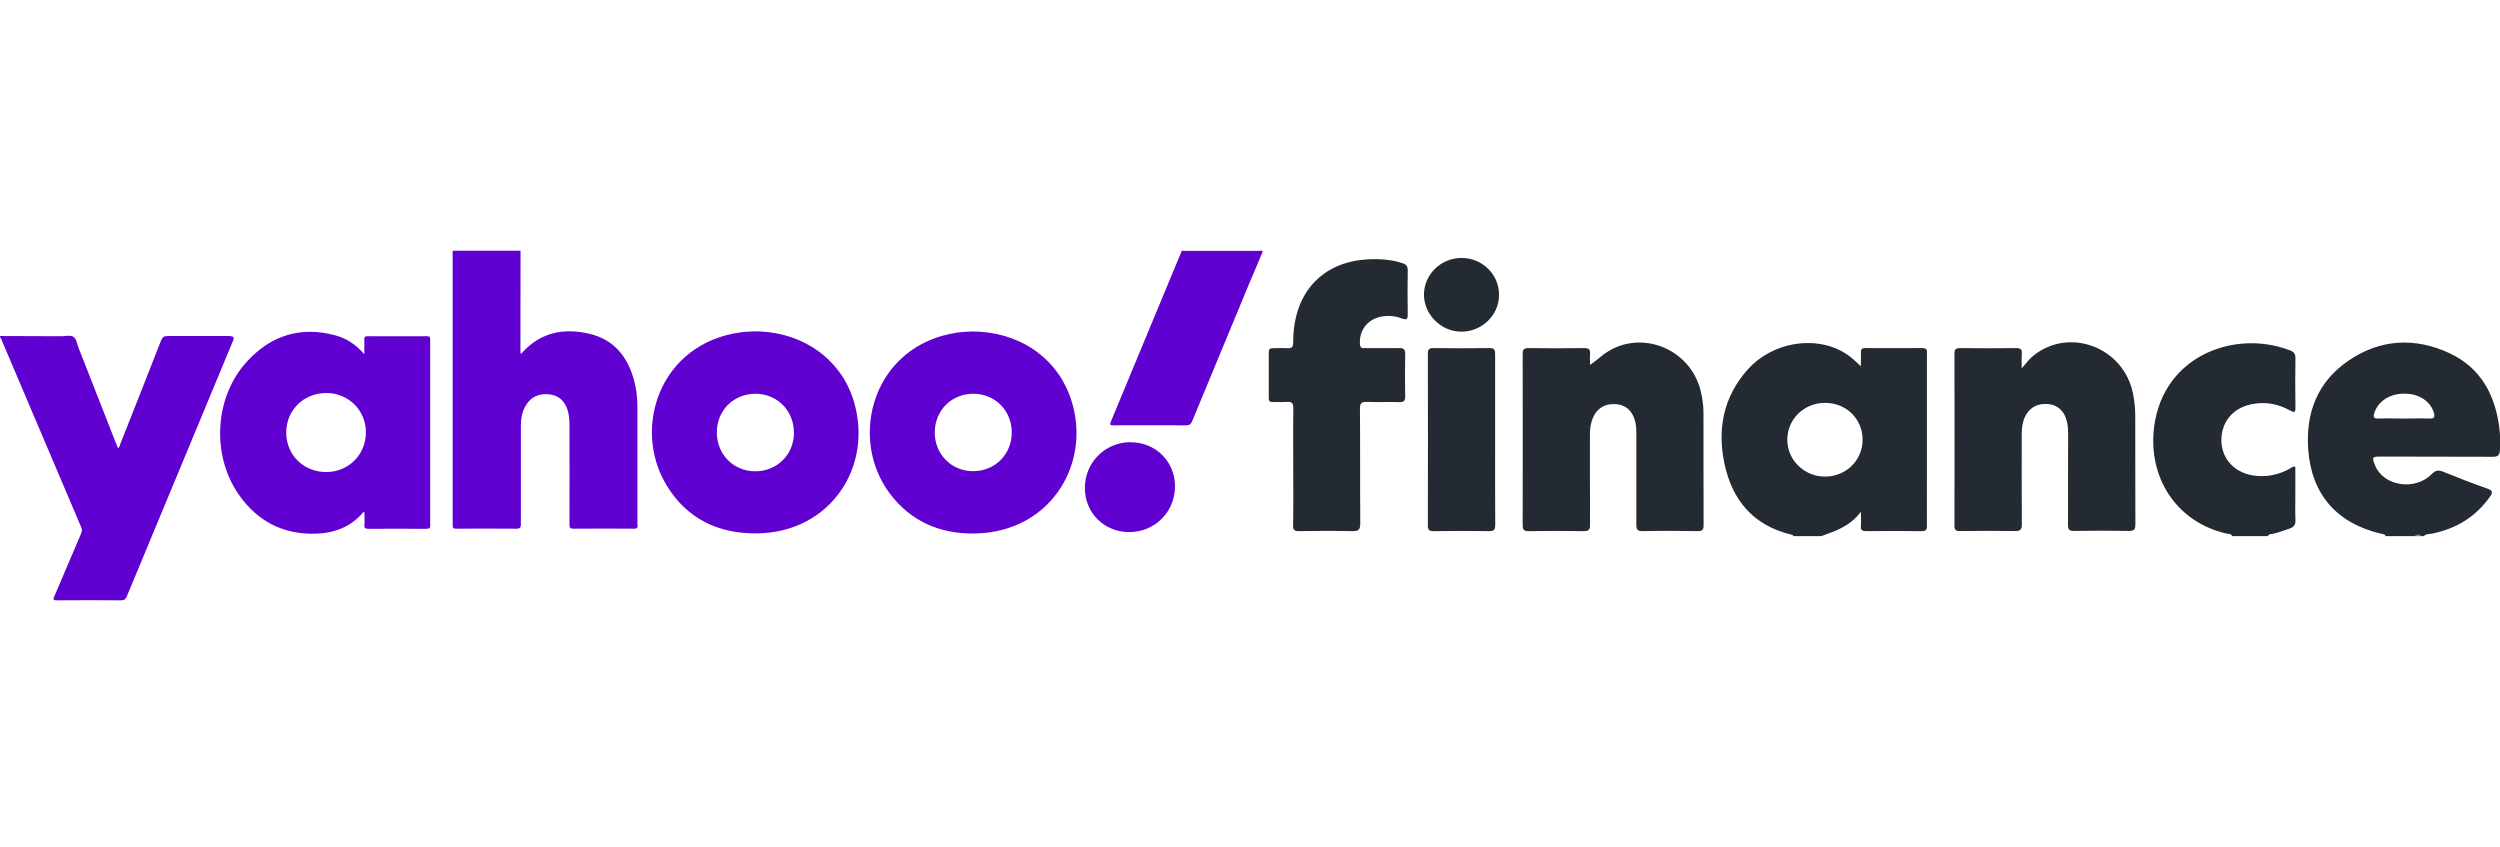 <?xml version="1.0" encoding="UTF-8"?><svg id="Layer_1" xmlns="http://www.w3.org/2000/svg" width="236" height="80" viewBox="0 0 236 80"><path d="m60.2,49.54c0,.29-.06.38-.36.37-1.9-.01-3.8-.02-5.7,0-.32,0-.38-.1-.38-.4.01-3.13,0-6.27,0-9.4,0-.48-.04-.96-.19-1.43-.27-.83-.82-1.35-1.7-1.45-.93-.11-1.69.18-2.21,1-.38.61-.49,1.29-.49,1.99,0,3.08,0,6.17,0,9.25,0,.37-.1.44-.45.44-1.89-.02-3.77-.01-5.66,0-.26,0-.33-.07-.33-.33,0-8.59,0-17.17,0-25.76,0-.05,0-.1,0-.15h6.41c0,2.27,0,4.53-.01,6.8,0,.96,0,1.93,0,2.89.12.04.14-.05.19-.1,1.74-1.9,3.93-2.32,6.33-1.75,2.32.55,3.61,2.18,4.21,4.41.22.82.31,1.65.31,2.5,0,3.7,0,7.41,0,11.11ZM21.75,31.72c-1.97,0-3.95,0-5.92,0-.34,0-.49.09-.62.41-1.28,3.29-2.59,6.57-3.88,9.85-.04.11-.05.24-.19.33-.06-.15-.12-.29-.18-.44-1.18-3.01-2.36-6.02-3.54-9.02-.14-.37-.21-.87-.48-1.05-.27-.19-.77-.06-1.16-.06-1.92,0-3.85-.01-5.77-.02v.15c.12.05.12.18.16.27,2.5,5.88,5,11.76,7.5,17.64.09.22.07.39-.02.6-.84,1.97-1.67,3.94-2.52,5.91-.13.3-.12.39.24.38,2.01-.02,4.02-.01,6.03,0,.31,0,.45-.09.57-.37,3.34-8.06,6.7-16.12,10.05-24.18q.16-.38-.28-.38Zm97.15-8.04c-2.46,0-4.92,0-7.38,0,.01.14-.07.26-.12.38-2.17,5.25-4.35,10.49-6.53,15.73-.12.3-.09.36.24.36,2.28-.01,4.57-.01,6.85,0,.3,0,.45-.08.57-.37,1.77-4.29,3.55-8.57,5.33-12.86.44-1.06.9-2.12,1.34-3.17-.07-.15-.2-.07-.3-.07Zm-12.17,18.06c-2.41,0-4.33,1.93-4.32,4.33,0,2.35,1.83,4.16,4.19,4.16,2.42,0,4.32-1.91,4.32-4.32,0-2.35-1.83-4.16-4.19-4.16Zm-66.11,7.81c0,.3-.08.37-.37.37-1.82-.01-3.65-.01-5.47,0-.28,0-.4-.05-.38-.36.03-.4,0-.81,0-1.19-.06-.06-.09-.03-.12,0-1.16,1.37-2.7,1.95-4.44,2.01-3.1.1-5.54-1.17-7.3-3.69-2.62-3.77-2.29-9.24.79-12.58,2.27-2.46,5.07-3.34,8.34-2.45,1.05.29,1.94.87,2.72,1.78,0-.55.01-.98,0-1.41,0-.23.07-.29.3-.29,1.87,0,3.75.01,5.62,0,.31,0,.3.15.3.37,0,3.86,0,7.73,0,11.59,0,1.96,0,3.91,0,5.87Zm-6.08-8.73c0-2.11-1.66-3.73-3.77-3.72-2.13.02-3.75,1.63-3.75,3.74,0,2.11,1.64,3.72,3.77,3.72,2.11,0,3.75-1.64,3.75-3.74Zm66.37-3.67c2.4,6.13-1.45,13.03-8.78,13.21-3.33.08-6.14-1.1-8.16-3.81-3.94-5.29-1.55-14.02,6.45-15.16.49-.07.99-.08,1.38-.1,4.21.02,7.69,2.26,9.1,5.86Zm-5.4,3.69c0-2.08-1.57-3.67-3.63-3.67-2.05,0-3.62,1.56-3.64,3.62-.02,2.07,1.56,3.68,3.61,3.69,2.07,0,3.65-1.57,3.66-3.65Zm-14.93-3.02c1.91,6.22-2.2,12.43-9.06,12.53-3.68.06-6.68-1.36-8.61-4.56-3.27-5.44-.59-13.35,6.95-14.41.48-.07.96-.08,1.37-.1,4.45,0,8.13,2.56,9.35,6.53Zm-5.64,3c0-2.06-1.57-3.64-3.62-3.65-2.07,0-3.65,1.57-3.65,3.65,0,2.08,1.57,3.67,3.64,3.67,2.06,0,3.65-1.6,3.64-3.67Z" fill="#6001d2" stroke-width="0"/><path d="m210.71,50.61c-.09-.25-.34-.2-.52-.24-4.47-1.01-7.21-4.87-6.9-9.46.5-7.13,7.46-9.9,12.85-7.85.38.14.56.32.55.76-.03,1.55-.02,3.11,0,4.66,0,.44-.09.5-.48.28-1.15-.63-2.37-.87-3.67-.6-1.78.36-2.88,1.71-2.84,3.48.04,1.69,1.26,2.99,3.03,3.25,1.19.17,2.31-.04,3.37-.62.16-.09.29-.24.58-.22v2.39c0,.89-.02,1.78.01,2.67.02.43-.15.64-.53.78-.51.18-1.01.36-1.54.49-.18.05-.43-.01-.54.23h-3.37Zm17.84,0c-.21-.21-.42-.15-.62,0h.62Zm-78.45-17.14c.04-.45-.08-.62-.57-.61-1.74.03-3.49.02-5.24,0-.45,0-.55.15-.55.57.01,5.37.01,10.74,0,16.11,0,.45.09.61.58.6,1.72-.03,3.45-.03,5.17,0,.51,0,.62-.15.61-.63-.02-2.82,0-5.64-.01-8.46,0-.55.06-1.08.27-1.58.38-.93,1.14-1.39,2.17-1.32.91.06,1.53.59,1.81,1.54.12.42.13.86.13,1.29,0,2.84,0,5.68,0,8.52,0,.45.07.65.6.64,1.72-.04,3.45-.03,5.17,0,.48,0,.59-.14.58-.6-.02-3.5,0-7.01-.01-10.51,0-.69-.09-1.36-.24-2.03-.99-4.31-6.14-6.12-9.45-3.33-.34.29-.71.55-1.02.78,0-.22-.03-.6,0-.98Zm40.76-.07c.03-.41-.11-.54-.52-.54-1.77.02-3.53.02-5.3,0-.39,0-.54.1-.54.52.01,5.41.01,10.82,0,16.24,0,.42.14.52.54.51,1.72-.02,3.45-.03,5.17,0,.53.01.66-.15.65-.66-.02-2.8-.01-5.6-.01-8.4,0-.56.04-1.12.27-1.64.4-.92,1.16-1.37,2.19-1.29.92.07,1.57.65,1.8,1.63.1.41.12.82.12,1.23,0,2.84,0,5.68-.01,8.52,0,.45.09.61.58.6,1.72-.03,3.45-.03,5.17,0,.52.01.61-.17.61-.64-.02-3.38,0-6.76-.01-10.14,0-.75-.07-1.49-.22-2.22-.89-4.34-5.99-6.27-9.38-3.56-.38.31-.69.69-1.12,1.22,0-.59-.02-1,0-1.4Zm-68.8,16.16c0,.48.14.59.6.58,1.66-.03,3.32-.04,4.99,0,.6.02.76-.14.76-.74-.03-3.61,0-7.21-.03-10.82,0-.53.16-.66.67-.64,1.02.04,2.04-.01,3.05.02.45.01.56-.14.55-.57-.02-1.33-.03-2.65,0-3.98,0-.45-.16-.56-.58-.55-1.06.02-2.12,0-3.18,0-.24,0-.48.05-.51-.35-.1-1.27.66-2.33,1.92-2.6.69-.15,1.37-.1,2.02.15.51.19.58.03.57-.44-.03-1.37-.02-2.74,0-4.1,0-.38-.13-.56-.48-.67-1.1-.37-2.24-.43-3.39-.36-3.2.19-5.57,1.94-6.49,4.77-.32,1-.46,2.02-.45,3.06,0,.44-.14.58-.57.55-.45-.03-.91,0-1.37,0-.25,0-.37.09-.37.37,0,1.45,0,2.9,0,4.35,0,.27.1.37.37.36.44-.01.87.03,1.31-.01.48-.04.65.1.64.61-.03,1.82-.01,3.65-.01,5.47,0,1.84.02,3.69-.01,5.53Zm19.08-16.11c0-.4-.06-.6-.53-.59-1.76.02-3.53.02-5.3,0-.41,0-.53.13-.52.54.01,5.41.01,10.82,0,16.22,0,.42.14.52.54.52,1.74-.02,3.49-.03,5.23,0,.47,0,.59-.13.59-.59-.02-2.67-.01-5.35-.01-8.02,0-2.69,0-5.39,0-8.08Zm-6.72-5.64c0,1.87,1.6,3.48,3.5,3.5,1.95.02,3.58-1.54,3.59-3.45.02-1.93-1.56-3.5-3.52-3.51-1.96-.01-3.56,1.55-3.57,3.47Zm47.49,21.79c0,.39-.08.54-.51.54-1.74-.02-3.49-.02-5.23,0-.37,0-.53-.09-.5-.48.03-.38,0-.77,0-1.35-1.02,1.36-2.38,1.82-3.74,2.3h-2.62c-.04-.12-.15-.13-.25-.15-3.57-.87-5.56-3.27-6.28-6.73-.68-3.25-.08-6.28,2.19-8.83,2.49-2.8,6.96-3.35,9.71-1.21.32.25.6.54.99.89,0-.51.01-.92,0-1.32-.01-.3.11-.4.4-.4,1.81,0,3.61.01,5.42,0,.52,0,.41.34.41.63,0,4.02,0,8.04,0,12.06,0,1.35-.01,2.69,0,4.04Zm-6.08-8.09c0-1.96-1.54-3.48-3.54-3.48-1.99,0-3.56,1.53-3.57,3.47,0,1.92,1.59,3.49,3.56,3.49,1.98,0,3.55-1.53,3.55-3.48Zm60.16.99c-.02.47-.18.62-.67.62-3.53-.02-7.07,0-10.6-.02-.79,0-.82.07-.52.82.79,1.98,3.78,2.45,5.37.82.36-.37.63-.38,1.07-.21,1.37.55,2.74,1.1,4.13,1.58.62.21.54.42.23.85-1.34,1.86-3.16,2.95-5.39,3.41-.27.06-.58,0-.8.24h-.25c-.21-.1-.42-.1-.62,0h-2.74c-.06-.22-.26-.18-.4-.22-4.2-.98-6.61-3.71-6.91-8.01-.24-3.45.91-6.37,3.83-8.35,2.99-2.03,6.24-2.2,9.49-.7,2.94,1.36,4.31,3.89,4.72,7,.09.72.12,1.44.08,2.17Zm-6.24-3.58c-.36-1.08-1.44-1.77-2.8-1.76-1.35,0-2.42.7-2.8,1.77-.14.42-.11.61.4.58.79-.03,1.57,0,2.36,0,.81,0,1.62-.03,2.42,0,.52.02.54-.2.41-.59Z" fill="#232a31" stroke-width="0"/></svg>